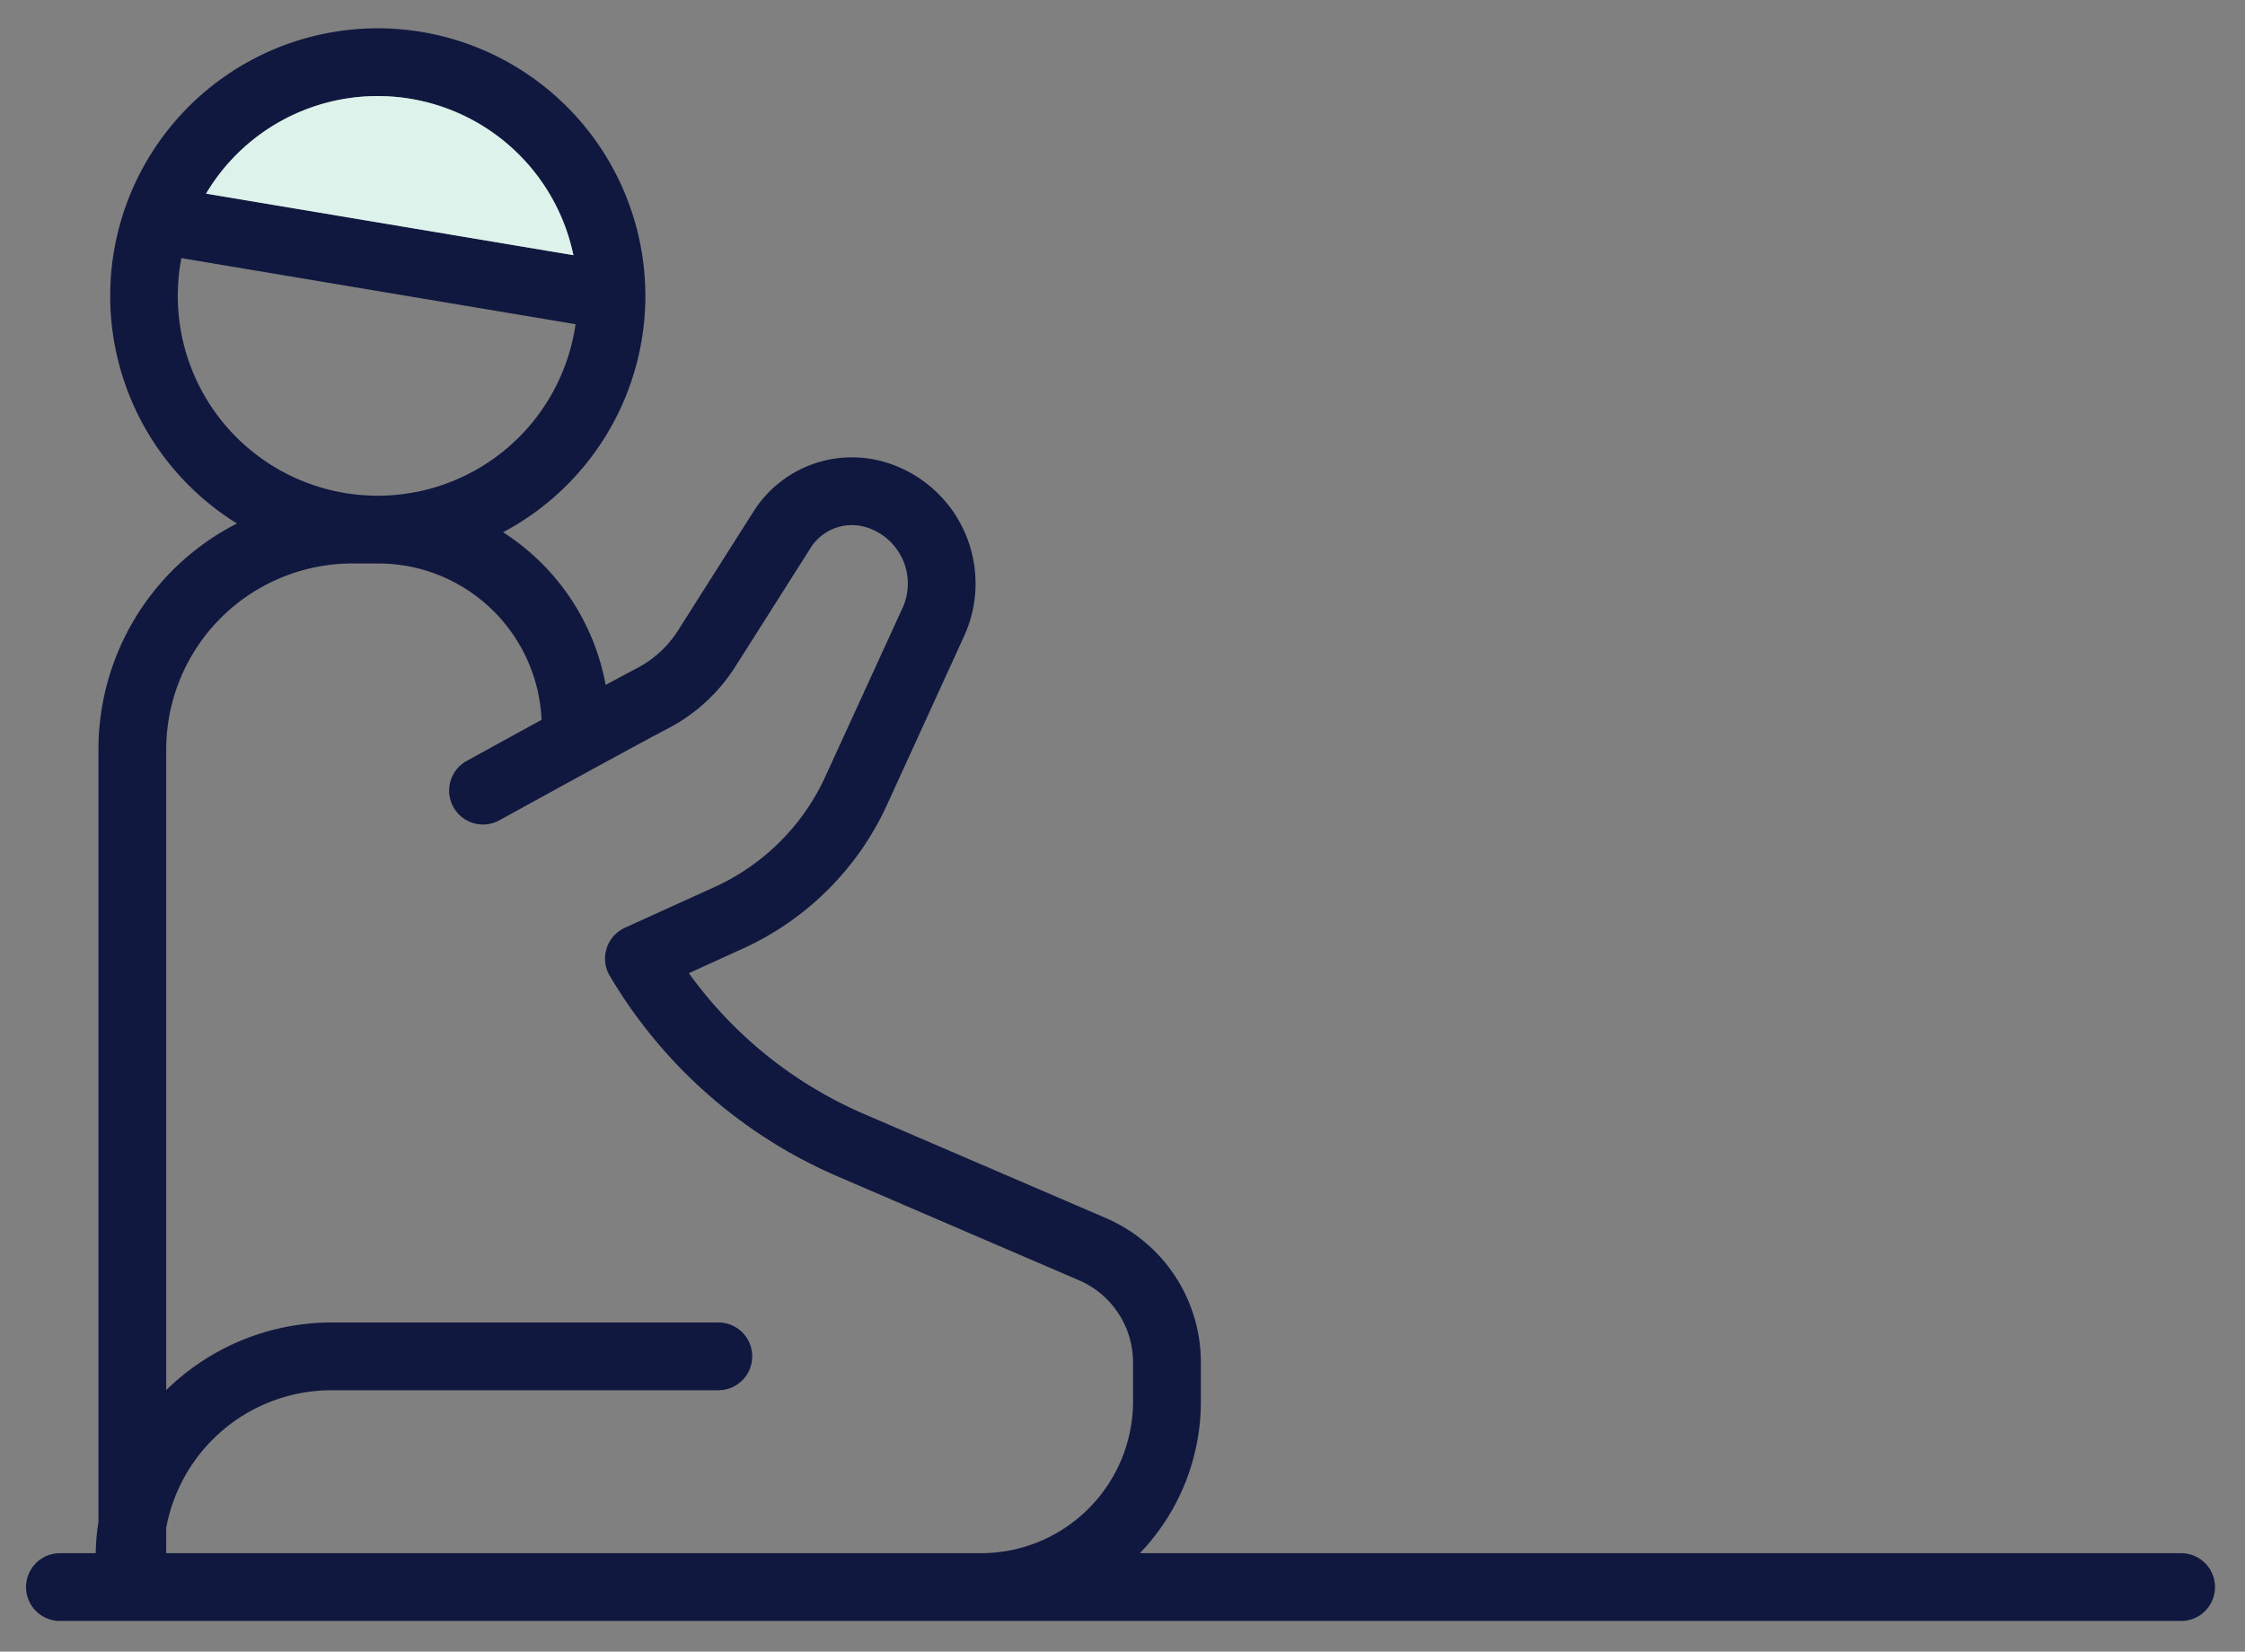 <svg xmlns="http://www.w3.org/2000/svg" width="53" height="39" fill="none"><rect width="100%" height="100%" fill="#808080" stroke="none"/><path fill="#101840" fill-rule="evenodd" d="M3.124 38.275H1.415a.8.8 0 0 1 0-1.6h.845a5 5 0 0 1 .064-.733V17.703a5.99 5.99 0 0 1 3.27-5.342A6.32 6.32 0 0 1 8.916.668a6.323 6.323 0 0 1 6.32 6.317v.001a6.32 6.32 0 0 1-3.36 5.582q.494.316.915.735a5.45 5.45 0 0 1 1.507 2.87c.31-.168.57-.306.73-.39.4-.207.74-.518.982-.9l1.78-2.807a2.75 2.75 0 0 1 3.152-1.149 2.99 2.99 0 0 1 1.818 4.095l-1.818 3.979a6.87 6.87 0 0 1-3.405 3.398l-1.274.58a9.94 9.94 0 0 0 4.147 3.33l5.696 2.452a3.71 3.71 0 0 1 2.244 3.41v.914a5.17 5.17 0 0 1-1.44 3.59h24.582a.8.8 0 0 1 0 1.6H3.124m5.792-24.97h-.595a4.397 4.397 0 0 0-4.397 4.399v15.12a5.58 5.58 0 0 1 3.904-1.597h9.13c.445 0 .8.358.8.8s-.355.8-.8.8h-9.13a3.972 3.972 0 0 0-3.904 3.249v.599h19.235a3.59 3.59 0 0 0 3.59-3.59v-.914c0-.844-.502-1.607-1.276-1.94l-5.696-2.452a11.56 11.56 0 0 1-5.38-4.735l-.002-.001-.039-.076a.8.8 0 0 1 .397-1.06l2.122-.964a5.28 5.28 0 0 0 2.61-2.608l1.821-3.977c.167-.363.167-.779.007-1.143a1.4 1.4 0 0 0-.851-.762h-.004a1.15 1.15 0 0 0-1.318.48l-1.78 2.807a4.16 4.16 0 0 1-1.596 1.464c-.78.405-3.974 2.165-3.974 2.165a.8.8 0 0 1-1.088-.315.8.8 0 0 1 .316-1.087s.839-.462 1.767-.97a3.86 3.86 0 0 0-3.853-3.692zm4.62-7.28a4.72 4.72 0 0 0-4.62-3.757A4.71 4.71 0 0 0 4.865 4.57zm-9.254.07a4.719 4.719 0 0 0 4.634 5.61h.016a4.72 4.72 0 0 0 4.656-4.05z" clip-rule="evenodd"/><path fill="#DCF2EA" fill-rule="evenodd" d="M13.537 6.025 4.865 4.573a4.71 4.71 0 0 1 4.051-2.304 4.72 4.72 0 0 1 4.621 3.756" clip-rule="evenodd"/></svg>